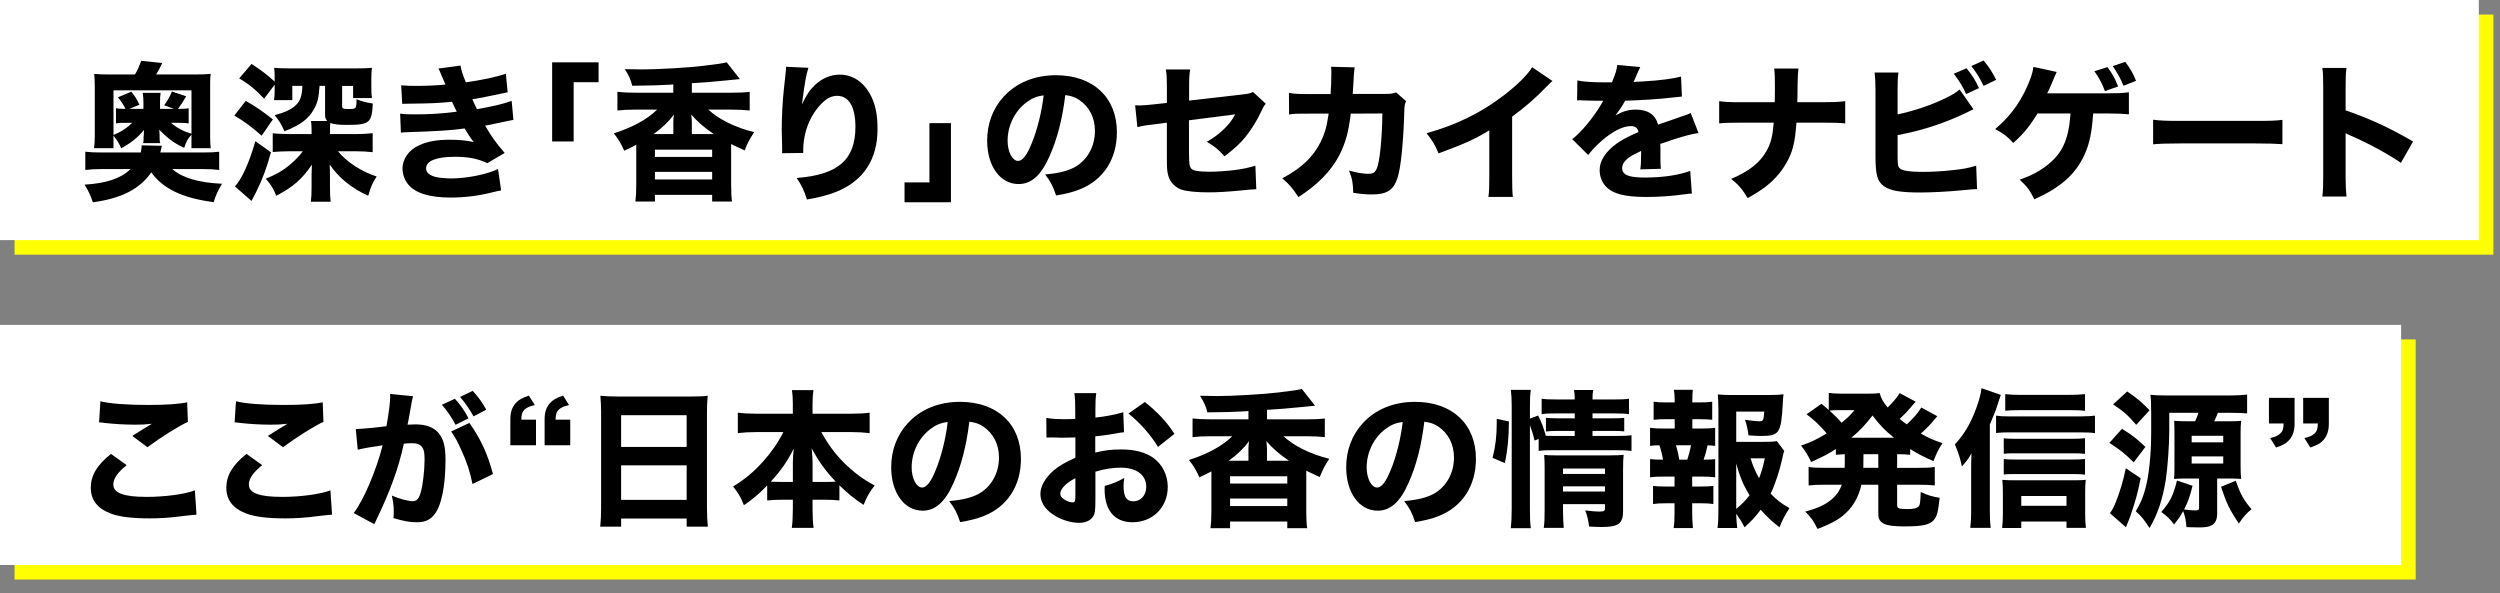 <svg viewBox="0 0 354 84" xmlns="http://www.w3.org/2000/svg" xmlns:xlink="http://www.w3.org/1999/xlink"><rect x="0" y="0" width="354" height="84" fill="#808080" stroke="none"/><clipPath id="a"><path d="m0 0h354v84h-354z"/></clipPath><g clip-path="url(#a)"><path d="m160.561-156.439h34v351h-34z" fill="#ff0" transform="matrix(0 1 -1 0 196.622 -158.5)"/><path d="m158.5-158.5h34v351h-34z" fill="#fff" transform="matrix(0 1 -1 0 192.5 -158.5)"/><path d="m155.061-104.939h34v340h-34z" fill="#ff0" transform="matrix(0 1 -1 0 237.122 -107)"/><path d="m153-107h34v340h-34z" fill="#fff" transform="matrix(0 1 -1 0 233 -107)"/><path d="m24.402 23.941c1.323 1.218 3.737 1.932 7.034 2.079-.567.945-.903 1.659-1.176 2.604-4.388-.567-7.181-1.89-8.839-4.22-1.617 2.352-4.22 3.695-8.272 4.241-.315-.966-.651-1.659-1.176-2.499 3.086-.189 5.102-.861 6.53-2.205h-4.115c-.924 0-1.596.042-2.31.126v-2.583c.735.084 1.323.105 2.31.105h5.543c.063-.315.126-.63.126-.84 0-.042-.021-.084-.021-.168l2.897.063c-.042.084-.042.105-.063.21-.042.21-.063.315-.168.735h6.026c1.092 0 1.617-.021 2.31-.105v2.583c-.714-.084-1.365-.126-2.31-.126h-4.325zm-8.335-2.96h-2.75c.063-.504.105-.987.105-1.722v-7.097c0-.714-.042-1.218-.084-1.701.63.063 1.176.084 2.247.084h3.527c.378-.651.567-1.071.882-1.932l2.981.315c-.357.756-.546 1.071-.861 1.617h5.606c.924 0 1.449-.021 2.121-.084-.084.504-.084.861-.084 1.638v7.223c0 .651.021 1.113.084 1.659h-2.729v-1.911c-.525.567-.756 1.008-1.029 1.869-1.407-.651-2.268-1.281-3.527-2.562q0 .168.021.378c.021.147.021.315.021.462v.21c0 .483.021.567.084.84h-2.415c.063-.21.063-.336.063-.861l.021-.168c.021-.462.042-.735.042-.84-.924 1.113-1.848 1.848-3.233 2.604-.315-.735-.546-1.092-1.092-1.806v1.785zm1.974-3.59c-.924 0-1.113 0-1.617.084v-2.163c.336.084.588.105 1.344.105-.273-.567-.567-1.029-1.071-1.638l1.89-.798c.525.63.756 1.008 1.155 1.848l-1.449.588h2.016v-1.05c0-.42-.042-.798-.105-1.218h2.541c0 .084-.021.126-.021.168-.042.294-.063.609-.063 1.05v1.05h1.974l-1.386-.504c.441-.609.861-1.323 1.092-1.953l2.016.672c-.462.819-.735 1.239-1.155 1.785.945 0 1.113-.021 1.512-.084v2.142c-.315-.063-.735-.084-1.491-.084h-1.008c.819.714 1.722 1.197 2.897 1.554v-6.152h-11.044v6.32c1.05-.42 1.953-1.008 2.646-1.722h-.672z"/><path d="m34.799 14.283c1.449.84 2.268 1.386 3.842 2.625l-1.596 2.31c-1.554-1.365-2.268-1.89-3.863-2.855l1.617-2.079zm3.57 7.286c-.672 2.373-1.092 3.527-2.079 5.585q-.357.714-.441.84-.126.231-.231.462l-2.352-2.058c1.008-1.092 2.016-3.359 2.897-6.404l2.205 1.575zm3.023-9.406v2.016h-2.583c.063-.441.084-.903.084-1.428v-.756l-1.491 1.974c-1.239-1.302-2.016-1.953-3.527-2.876l1.743-2.037c1.386.903 2.226 1.533 3.275 2.499v-.462c0-.588-.021-1.071-.063-1.491q.168.021.546.042c.168.021 1.092.042 1.638.042h9.322c1.176 0 1.743-.021 2.331-.084-.063.462-.084.882-.084 1.533v1.323c0 .546.021 1.008.084 1.428h-2.667v-1.722h-1.554v2.813c0 .399.126.462.924.462 1.071 0 1.113-.042 1.113-1.386.945.357 1.281.441 2.31.609-.147 2.75-.462 3.023-3.674 3.023-1.197 0-1.848-.084-2.352-.273-.042.336-.042.567-.042 1.05v.525h3.716c.777 0 1.554-.042 2.331-.126v2.688c-.714-.084-1.554-.126-2.31-.126h-2.604c1.281 1.554 3.317 2.876 5.48 3.569-.609.945-.798 1.365-1.197 2.729-2.331-1.05-4.157-2.52-5.459-4.43.042.756.042.987.042 1.428v1.743c0 .966.021 1.491.105 2.1h-2.813c.084-.651.105-1.155.105-2.121v-1.743q0-.42.042-1.386c-1.365 2.037-2.667 3.17-5.039 4.409-.462-1.113-.735-1.533-1.491-2.415 1.407-.567 2.415-1.134 3.338-1.911.819-.693 1.407-1.281 1.911-1.974h-1.974c-.819 0-1.533.042-2.289.105v-2.646c.672.063 1.407.105 2.289.105h3.212v-.525c0-.609-.021-.945-.084-1.323h2.31c-.252-.273-.315-.483-.315-.903v-4.073h-.777c-.126 1.701-.273 2.373-.798 3.296-.735 1.365-1.974 2.289-4.178 3.128-.462-1.029-.777-1.554-1.386-2.268 1.449-.399 2.352-.819 2.96-1.386.651-.588.924-1.344.966-2.771h-1.428z"/><path d="m56.808 12.079c.651.063 1.365.084 2.247.084 1.218 0 3.17-.084 4.01-.189q-.063-.168-.273-.672c-.042-.063-.126-.273-.273-.63-.21-.525-.273-.672-.441-.966l3.128-.42c.084.567.252 1.113.756 2.373 2.1-.294 4.241-.735 5.669-1.218l.252 2.625c-2.478.525-4.325.903-4.997.987.294.672.315.714.651 1.407 2.541-.462 3.779-.756 4.913-1.176l.252 2.688c-.273.042-1.113.21-2.541.525-.966.189-1.05.21-1.47.294 1.05 1.764 1.323 2.142 2.771 3.863l-2.457 1.449c-1.365-.651-2.688-.903-4.619-.903-2.625 0-4.052.588-4.052 1.638 0 .609.483 1.008 1.428 1.239.504.105 1.449.189 2.163.189 2.205 0 5.165-.609 6.593-1.344l.441 3.044c-.567.105-.609.105-1.428.315-1.869.462-3.8.693-5.732.693-2.96 0-5.018-.63-6.005-1.869-.504-.609-.798-1.428-.798-2.247 0-1.386.945-2.688 2.415-3.317 1.176-.525 2.499-.756 4.283-.756 1.302 0 2.373.105 3.401.336-.126-.147-.168-.189-.42-.546s-.273-.399-.609-.945q-.147-.252-.273-.441c-1.932.273-3.989.399-8.104.525-.378.021-.546.021-.924.063l-.105-2.688c.588.084.924.105 2.016.105 2.205 0 3.947-.105 6.005-.378-.126-.231-.189-.357-.336-.672-.189-.42-.231-.483-.336-.735-2.163.21-2.855.231-6.215.273-.315 0-.483 0-.84.021l-.147-2.625z"/><path d="m78.184 20.036v-11.212h6.572v2.813h-3.527v8.398h-3.044z"/><path d="m100.296 15.522c1.512 1.386 3.779 2.52 6.488 3.191-.714 1.113-.861 1.407-1.344 2.583-1.596-.735-1.743-.798-1.911-.903v5.816c0 1.092.042 1.722.126 2.331h-2.813v-.945h-8.104v.945h-2.771c.084-.651.126-1.281.126-2.373v-5.669c-.609.315-.945.504-1.701.84-.504-1.092-.735-1.491-1.47-2.457 2.688-.861 4.703-1.974 6.131-3.359h-3.044c-1.092 0-1.848.042-2.583.126v-2.646c.735.084 1.449.126 2.604.126h5.312v-1.176l-.483.042c-1.428.084-2.897.126-5.333.147-.231-.903-.504-1.512-1.05-2.352q1.932.042 2.457.042c2.184 0 6.572-.252 8.587-.504q2.75-.315 3.38-.504l1.869 2.373c-.231.021-1.008.105-2.331.231q-1.764.189-4.472.357v1.344h5.585c1.197 0 1.932-.042 2.604-.126v2.646c-.714-.084-1.512-.126-2.625-.126h-3.233zm-4.955 1.806c0-.378.021-.588.084-1.113-.714.987-1.722 1.953-2.876 2.771h2.792v-1.659zm-2.603 4.892h8.104v-1.029h-8.104zm0 3.191h8.104v-1.071h-8.104zm8.335-6.425c-1.323-.882-2.394-1.827-3.191-2.771.063.714.084.861.084 1.092v1.68h3.107z"/><path d="m114.473 9.601c-.315.945-.504 1.995-.924 5.186.63-1.323 1.134-2.079 1.869-2.771 1.008-.945 2.226-1.449 3.464-1.449 1.743 0 3.254.924 4.241 2.625.798 1.386 1.134 2.876 1.134 5.102 0 4.22-1.932 7.223-5.669 8.797-1.155.483-2.646.882-4.325 1.155-.441-1.365-.735-1.953-1.449-3.044 5.879-.462 8.314-2.583 8.314-7.244 0-2.813-.924-4.388-2.583-4.388-.756 0-1.407.315-2.1.987-1.722 1.68-2.708 4.136-2.708 6.782v.315l-3.002.042c.021-.147.021-.252.021-.336s0-.084-.021-1.197c-.021-.756-.042-1.386-.042-1.827 0-1.785.126-4.094.294-5.606.147-1.323.231-2.163.273-2.541s.042-.399.042-.735l3.17.147z"/><path d="m134.654 17.433v11.212h-6.572v-2.813h3.527v-8.398h3.044z"/><path d="m148.598 22.157c-1.176 2.667-2.562 3.905-4.367 3.905-2.604 0-4.451-2.541-4.451-6.152 0-2.394.819-4.577 2.352-6.236 1.806-1.974 4.388-3.023 7.391-3.023 5.27 0 8.629 3.149 8.629 8.062 0 3.821-1.911 6.782-5.27 8.104-1.008.399-1.848.609-3.338.861-.441-1.323-.735-1.89-1.554-2.981 1.869-.147 3.17-.483 4.157-1.008 1.806-.987 2.897-2.939 2.897-5.165 0-1.869-.819-3.443-2.247-4.388-.609-.399-1.113-.567-1.953-.672-.42 3.464-1.155 6.257-2.247 8.692zm-3.338-7.601c-1.596 1.239-2.583 3.275-2.583 5.375 0 1.575.672 2.855 1.491 2.855.609 0 1.26-.819 1.932-2.52.777-1.869 1.428-4.514 1.68-6.761-1.008.126-1.701.42-2.52 1.05z"/><path d="m165.23 12.268c0-1.197-.021-1.68-.147-2.436h3.443c-.105.651-.147 1.197-.147 2.373v2.037l7.496-.861c.945-.105 1.113-.147 1.554-.357l1.806 1.659c-.273.336-.315.399-.63 1.071-.651 1.386-1.365 2.52-2.247 3.632-.756.924-1.449 1.575-2.96 2.75-1.008-1.092-1.386-1.386-2.52-2.058.966-.546 1.617-1.029 2.394-1.764.714-.672 1.092-1.155 1.638-2.121l-6.551.84v4.598q.021 1.365.084 1.701c.084.504.357.756.945.861.483.084 1.134.126 1.848.126.987 0 2.604-.105 3.716-.252 1.155-.168 1.785-.294 2.813-.609l.126 3.338q-.462 0-2.331.189c-1.722.168-3.212.252-4.367.252-1.743 0-3.086-.126-3.863-.378-.882-.273-1.638-1.05-1.89-1.953-.189-.672-.21-1.008-.21-2.834v-4.703l-1.428.189c-1.764.21-1.848.231-2.75.441l-.315-3.086c.273.021.504.021.63.021.42 0 1.134-.063 2.121-.168l1.743-.189v-2.31z"/><path d="m188.414 13.317c.063-.903.105-1.995.105-2.981 0-.315 0-.504-.042-.882l3.338.084q-.105.693-.189 2.52c-.021.441-.042.567-.084 1.239h4.619c.777 0 1.008-.042 1.533-.21l1.407 1.239c-.189.399-.231.609-.252 1.449-.126 4.325-.483 8.021-.966 9.427-.567 1.722-1.491 2.331-3.611 2.331-.819 0-1.323-.042-2.646-.231-.063-1.533-.147-1.974-.609-3.149 1.134.315 2.058.462 2.75.462.987 0 1.26-.42 1.575-2.436.231-1.512.399-4.115.399-6.11l-4.472.021c-.315 2.646-.735 4.136-1.638 5.921-1.155 2.205-3.044 4.136-5.774 5.9-.882-1.344-1.218-1.722-2.289-2.667 2.729-1.428 4.388-3.023 5.459-5.186.525-1.071.819-2.058 1.008-3.359l.105-.609h-2.729c-2.079 0-2.121 0-2.876.126l-.021-3.065c.798.147 1.323.168 2.939.168h2.96z"/><path d="m219.829 11.47c-.441.378-.483.42-.798.756-1.596 1.659-3.191 3.044-4.913 4.283v8.272c0 1.68.021 2.394.105 3.107h-3.464c.105-.798.126-1.323.126-3.044v-6.383c-2.184 1.302-3.38 1.848-7.181 3.254-.567-1.302-.819-1.722-1.701-2.855 4.241-1.176 7.748-2.897 11.065-5.459 1.848-1.428 3.254-2.834 3.884-3.884l2.876 1.953z"/><path d="m223.359 11.386c.777.189 2.121.273 3.842.273h1.05c.525-1.26.672-1.764.756-2.457l3.254.294q-.147.231-.777 1.743c-.084.189-.084.21-.168.378.315-.042.378-.042 1.302-.084 2.499-.147 4.22-.378 5.417-.693l.126 2.834q-.651.063-1.659.168c-1.533.189-4.262.357-6.383.42-.399.735-.693 1.176-1.365 2.079 1.092-.609 1.848-.819 2.897-.819 1.701 0 2.75.714 3.128 2.121.189-.063.567-.189 1.113-.378.819-.294.924-.336 1.869-.651 1.197-.399 1.281-.42 1.638-.63l1.113 2.855c-.609.084-1.302.231-2.373.546q-.504.126-3.044.987l.021.693v1.428c0 .63.021.987.063 1.407l-2.918.084c.084-.399.126-1.323.126-2.436 0-.021 0-.084-.021-.168-.861.399-1.281.63-1.68.903-.651.462-.987.987-.987 1.512 0 .966.903 1.344 3.191 1.344 2.541 0 4.808-.336 6.446-.945l.231 3.212c-.399.021-.483.021-1.05.105-1.764.252-3.632.378-5.396.378-3.086 0-4.829-.462-5.795-1.554-.525-.588-.819-1.407-.819-2.268 0-1.302.84-2.604 2.436-3.758.693-.504 1.617-.987 3.065-1.617-.105-.567-.462-.84-1.071-.84-1.134 0-2.562.714-4.136 2.079-.861.756-1.386 1.323-1.911 2.016l-2.268-2.247c1.176-.861 3.002-3.044 4.094-4.913.189-.357.21-.378.315-.525-1.176 0-1.344 0-1.953-.021-.399-.021-.735-.021-.798-.021-.189 0-.315 0-.357-.021h-.294c-.084 0-.189 0-.315.021l.042-2.834z"/><path d="m258.175 14.472c1.47 0 2.016-.021 3.107-.147v3.149c-.777-.084-1.638-.105-3.065-.105h-3.842c-.21 2.918-.546 4.22-1.491 5.816-.798 1.386-1.932 2.604-3.338 3.59-.609.42-1.071.714-2.079 1.281-.798-1.323-1.176-1.764-2.331-2.729 2.583-1.092 4.094-2.31 5.039-4.01.588-1.092.819-1.974.987-3.947h-4.745c-1.344 0-2.205.021-2.981.105v-3.149c.966.126 1.365.147 3.044.147h4.829c.021-1.113.021-1.785.021-2.016 0-1.491-.021-2.1-.105-2.75h3.443q-.105.714-.126 2.142c-.021.756-.021 1.365-.021 1.869q-.021.525-.021.756h3.674z"/><path d="m268.698 16.194c2.268-.462 4.955-1.365 6.929-2.373.882-.42 1.344-.714 1.848-1.155l1.974 2.813c-.294.126-.399.168-.714.336-3.212 1.575-6.446 2.646-10.036 3.317v2.541c0 1.68.021 1.89.336 2.184.315.315 1.449.483 3.275.483 1.134 0 2.792-.084 4.031-.231 1.533-.147 2.31-.294 3.485-.651l.126 3.317c-.441 0-.777.042-2.121.168-1.869.189-4.346.315-5.963.315-2.792 0-4.22-.252-5.123-.903-.924-.672-1.176-1.638-1.176-4.283v-9.196c0-1.302-.042-1.89-.126-2.604h3.38c-.105.735-.126 1.197-.126 2.625v3.296zm9.763-6.53c.903 1.134 1.176 1.575 1.764 2.813l-1.827.84c-.42-.987-.924-1.806-1.743-2.876zm2.414-1.092c.819.987 1.155 1.512 1.785 2.729l-1.785.861c-.483-1.029-.987-1.848-1.743-2.813z"/><path d="m296.396 16.068c-.21 2.834-.525 4.283-1.239 5.858-1.26 2.75-3.359 4.619-7.097 6.299-.651-1.323-1.008-1.785-2.079-2.792 1.743-.588 2.939-1.239 4.178-2.268 1.953-1.617 2.792-3.59 3.023-7.097h-4.661c-1.197 1.911-1.953 2.834-3.443 4.178-.882-.966-1.281-1.26-2.562-1.974 1.932-1.617 3.338-3.443 4.409-5.753.609-1.323.882-2.121 1.008-3.044l3.296.714q-.168.336-.714 1.659c-.315.756-.336.777-.63 1.365h8.608c1.449 0 1.974-.021 2.96-.147v3.128c-.798-.084-1.848-.126-2.981-.126h-2.079zm2.015-6.572c.756 1.029 1.05 1.575 1.512 2.75l-1.869.651c-.357-1.008-.819-1.869-1.491-2.813zm2.52-.735c.672.861 1.176 1.743 1.533 2.688l-1.785.693c-.399-1.008-.714-1.575-1.512-2.792l1.764-.588z"/><path d="m304.882 16.95c.945.126 1.701.168 3.842.168h10.624c2.121 0 2.876-.021 3.842-.147v3.443c-.84-.063-2.226-.105-3.863-.105h-10.603c-1.827 0-3.023.042-3.842.126z"/><path d="m328.842 27.826c.105-.798.126-1.533.126-2.96v-12.43c0-1.491-.021-2.079-.126-2.813h3.422c-.105.798-.126 1.281-.126 2.813v3.191c3.254 1.113 6.131 2.415 9.553 4.409l-1.722 3.023c-1.869-1.281-4.619-2.771-7.034-3.821-.399-.168-.483-.21-.798-.378v6.047c0 1.344.042 2.121.126 2.918h-3.422z"/><path d="m17.936 65.866c-1.281 1.029-1.89 1.911-1.89 2.729 0 1.218 1.449 1.764 4.724 1.764 2.583 0 5.417-.378 6.824-.924l.231 3.443q-.504.021-1.89.189c-1.869.252-3.212.336-4.745.336-2.52 0-4.346-.231-5.522-.693-1.89-.714-2.813-1.932-2.813-3.653s.861-3.191 2.855-4.787zm-3.717-9.049c1.281.336 3.716.525 6.782.525 2.541 0 4.367-.126 5.501-.378l.105 2.771c-1.26.567-3.716 2.1-5.732 3.59l-2.142-1.596c.735-.483 2.163-1.365 2.771-1.722-.987.105-1.449.126-2.394.126-1.428 0-3.149-.105-4.346-.252-.441-.063-.462-.063-.735-.063l.189-3.002z"/><path d="m37.129 65.866c-1.281 1.029-1.89 1.911-1.89 2.729 0 1.218 1.449 1.764 4.724 1.764 2.583 0 5.417-.378 6.824-.924l.231 3.443q-.504.021-1.89.189c-1.869.252-3.212.336-4.745.336-2.52 0-4.346-.231-5.522-.693-1.89-.714-2.813-1.932-2.813-3.653s.861-3.191 2.855-4.787zm-3.716-9.049c1.281.336 3.716.525 6.782.525 2.541 0 4.367-.126 5.501-.378l.105 2.771c-1.26.567-3.716 2.1-5.732 3.59l-2.142-1.596c.735-.483 2.163-1.365 2.771-1.722-.987.105-1.449.126-2.394.126-1.428 0-3.149-.105-4.346-.252-.441-.063-.462-.063-.735-.063l.189-3.002z"/><path d="m50.382 60.743h.126c.63 0 3.149-.231 4.22-.399.378-2.205.525-3.443.525-4.241 0-.063 0-.168-.021-.315l3.254.315c-.063.21-.105.378-.147.609-.021.084-.189.987-.483 2.708-.084.441-.084.462-.147.714.504-.021.798-.042 1.113-.042 1.491 0 2.583.399 3.275 1.218.714.861.987 1.89.987 3.863 0 3.758-.63 6.677-1.701 7.832-.63.693-1.302.945-2.457.945-.903 0-1.785-.168-3.212-.588.042-.462.042-.63.042-.945 0-.735-.063-1.26-.273-2.247 1.071.462 2.289.798 2.981.798.525 0 .84-.336 1.092-1.176.315-1.008.567-3.191.567-4.787 0-1.008-.147-1.554-.525-1.89-.273-.273-.609-.357-1.365-.357-.357 0-.588.021-1.05.063-.735 3.422-1.89 6.614-3.842 10.687-.189.399-.21.441-.336.714l-2.918-1.575c1.428-1.869 3.212-6.089 4.094-9.595-1.491.21-2.918.462-3.527.63l-.273-2.939zm14.026-4.283c.84.924 1.323 1.617 1.932 2.771l-1.827.924c-.567-1.071-1.26-2.1-1.953-2.834zm2.057 3.422c1.638 2.331 2.583 4.409 3.338 7.244l-2.897 1.407c-.357-1.743-.777-3.044-1.554-4.745-.609-1.344-.903-1.89-1.47-2.688zm.462-4.535c.756.798 1.386 1.659 1.932 2.667l-1.806.945c-.609-1.092-1.176-1.911-1.911-2.75l1.785-.861z"/><path d="m72.264 59.42c0-1.029.231-1.722.735-2.31.441-.504.903-.756 1.89-1.092l.84 1.344c-.714.147-1.071.315-1.428.609-.336.315-.462.672-.483 1.449h2.079v3.632h-3.632v-3.632zm4.85 0c0-1.029.231-1.722.735-2.31.441-.504.903-.756 1.89-1.092l.84 1.344c-.714.147-1.071.315-1.428.609-.336.315-.462.672-.483 1.449h2.079v3.632h-3.632v-3.632z"/><path d="m97.923 56.145c1.008 0 1.638-.021 2.289-.105-.084.882-.105 1.533-.105 2.247v13.605c0 1.134.042 1.89.126 2.688h-3.002v-1.155h-9.28v1.155h-2.96c.084-.798.126-1.68.126-2.688v-13.542c0-.798-.042-1.533-.105-2.31.672.063 1.407.105 2.373.105h10.54zm-.693 7.139v-4.493h-9.28v4.493zm-9.28 2.603v4.892h9.28v-4.892z"/><path d="m116.299 61.184c1.008 1.827 1.932 3.065 3.233 4.367 1.449 1.407 2.708 2.352 4.325 3.191-.756.966-1.05 1.491-1.575 2.75-1.365-.903-2.163-1.554-3.422-2.771v2.142c-.672-.063-1.26-.105-2.1-.105h-1.701v1.281c0 1.008.042 1.953.147 2.708h-3.086c.105-.798.147-1.68.147-2.708v-1.281h-1.533c-.84 0-1.428.042-2.1.105v-2.121c-1.155 1.197-2.037 1.932-3.296 2.792-.504-1.239-.777-1.701-1.533-2.646 1.659-1.008 2.939-2.079 4.241-3.527 1.176-1.323 2.163-2.729 2.876-4.178h-3.863c-.966 0-1.722.042-2.583.147v-2.897c.84.105 1.575.147 2.583.147h5.207v-1.386c0-.861-.042-1.365-.126-1.953h3.044c-.084.546-.126 1.092-.126 1.953v1.386h5.459c1.071 0 1.869-.042 2.625-.147v2.897c-.903-.105-1.617-.147-2.625-.147h-4.22zm-4.031 4.409c0-.651.042-1.281.126-2.079-.861 1.743-1.764 3.065-3.254 4.682.357.042.735.042 1.449.042h1.68v-2.646zm4.703 2.646c.693 0 .987 0 1.365-.042-1.449-1.533-2.352-2.771-3.401-4.703.105 1.197.126 1.596.126 2.058v2.688h1.911z"/><path d="m135.011 68.407c-1.176 2.667-2.562 3.905-4.367 3.905-2.604 0-4.451-2.541-4.451-6.152 0-2.394.819-4.577 2.352-6.236 1.806-1.974 4.388-3.023 7.391-3.023 5.27 0 8.629 3.149 8.629 8.062 0 3.821-1.911 6.782-5.27 8.104-1.008.399-1.848.609-3.338.861-.441-1.323-.735-1.89-1.554-2.981 1.869-.147 3.17-.483 4.157-1.008 1.806-.987 2.897-2.939 2.897-5.165 0-1.869-.819-3.443-2.247-4.388-.609-.399-1.113-.567-1.953-.672-.42 3.464-1.155 6.257-2.247 8.692zm-3.338-7.601c-1.596 1.239-2.583 3.275-2.583 5.375 0 1.575.672 2.855 1.491 2.855.609 0 1.26-.819 1.932-2.52.777-1.869 1.428-4.514 1.68-6.761-1.008.126-1.701.42-2.52 1.05z"/><path d="m159.161 61.205c-.42.042-.609.063-1.491.231-1.05.168-1.617.252-2.583.357v2.289c1.47-.336 2.268-.441 3.695-.441 1.848 0 3.317.378 4.451 1.134 1.323.924 2.121 2.457 2.121 4.157 0 2.897-2.121 5.018-4.997 5.018-2.541 0-3.947-1.68-3.947-4.703 0-.084 0-.252.021-.441 1.302-.378 1.722-.546 2.771-1.134-.084.483-.105.819-.105 1.155 0 1.512.42 2.163 1.386 2.163 1.05 0 1.827-.861 1.827-2.058 0-1.659-1.365-2.708-3.569-2.708-1.218 0-2.331.168-3.632.567v3.947c0 1.575-.063 2.016-.357 2.436-.357.546-1.092.861-1.932.861-1.218 0-2.688-.462-3.737-1.197-1.155-.777-1.764-1.785-1.764-2.897 0-1.071.672-2.268 1.869-3.317.756-.651 1.701-1.197 3.086-1.806v-2.876c-1.05.021-1.617.042-1.89.042-.189 0-.231 0-1.323-.042h-.357c-.105 0-.294 0-.525.021l-.021-2.792c.567.126 1.533.189 2.646.189.189 0 .252 0 1.029-.021q.273 0 .42-.021v-1.05c0-1.365-.021-1.89-.126-2.604h3.107c-.105.735-.126 1.176-.126 2.436v1.029c1.302-.126 2.834-.42 3.947-.756l.105 2.834zm-6.887 6.509c-1.281.63-2.142 1.512-2.142 2.205 0 .294.189.567.588.819.357.231.819.399 1.155.399.315 0 .399-.168.399-.861zm11.695-4.43c-1.029-1.701-2.499-3.38-4.178-4.724l2.31-1.638c1.869 1.491 3.065 2.771 4.199 4.514z"/><path d="m181.735 61.772c1.512 1.386 3.779 2.52 6.488 3.191-.714 1.113-.861 1.407-1.344 2.583-1.596-.735-1.743-.798-1.911-.903v5.816c0 1.092.042 1.722.126 2.331h-2.813v-.945h-8.104v.945h-2.771c.084-.651.126-1.281.126-2.373v-5.669c-.609.315-.945.504-1.701.84-.504-1.092-.735-1.491-1.47-2.457 2.688-.861 4.703-1.974 6.131-3.359h-3.044c-1.092 0-1.848.042-2.583.126v-2.646c.735.084 1.449.126 2.604.126h5.312v-1.176l-.483.042c-1.428.084-2.897.126-5.333.147-.231-.903-.504-1.512-1.05-2.352q1.932.042 2.457.042c2.184 0 6.572-.252 8.587-.504q2.75-.315 3.38-.504l1.869 2.373c-.231.021-1.008.105-2.331.231q-1.764.189-4.472.357v1.344h5.585c1.197 0 1.932-.042 2.604-.126v2.646c-.714-.084-1.512-.126-2.625-.126h-3.233zm-4.955 1.806c0-.378.021-.588.084-1.113-.714.987-1.722 1.953-2.876 2.771h2.792v-1.659zm-2.604 4.892h8.104v-1.029h-8.104zm0 3.191h8.104v-1.071h-8.104zm8.336-6.425c-1.323-.882-2.394-1.827-3.191-2.771.063.714.084.861.084 1.092v1.68h3.107z"/><path d="m199.439 68.407c-1.176 2.667-2.562 3.905-4.367 3.905-2.604 0-4.451-2.541-4.451-6.152 0-2.394.819-4.577 2.352-6.236 1.806-1.974 4.388-3.023 7.391-3.023 5.27 0 8.629 3.149 8.629 8.062 0 3.821-1.911 6.782-5.27 8.104-1.008.399-1.848.609-3.338.861-.441-1.323-.735-1.89-1.554-2.981 1.869-.147 3.17-.483 4.157-1.008 1.806-.987 2.897-2.939 2.897-5.165 0-1.869-.819-3.443-2.247-4.388-.609-.399-1.113-.567-1.953-.672-.42 3.464-1.155 6.257-2.247 8.692zm-3.338-7.601c-1.596 1.239-2.583 3.275-2.583 5.375 0 1.575.672 2.855 1.491 2.855.609 0 1.26-.819 1.932-2.52.777-1.869 1.428-4.514 1.68-6.761-1.008.126-1.701.42-2.52 1.05z"/><path d="m211.348 64.837c.42-1.701.588-3.086.588-4.85v-.672l1.722.357c0 2.268-.189 4.136-.567 5.9zm5.291 7.412c0 1.113.021 1.764.126 2.541h-2.834c.084-.756.126-1.701.126-2.771v-14.55c0-.987-.042-1.575-.126-2.268h2.834c-.105.735-.126 1.239-.126 2.268v1.806l1.155-.441c.546 1.092.693 1.47 1.092 2.876.399.021.588.021 1.092.021h3.002v-.714h-2.394c-.777 0-1.113.021-1.68.084v-1.932c.504.042.903.063 1.722.063h2.352v-.693h-2.541c-1.197 0-1.554.021-2.142.105v-2.184c.609.084 1.092.105 2.289.105h2.394c0-.609-.021-.903-.105-1.344h2.729c-.084.462-.105.693-.105 1.344h2.939c1.176 0 1.638-.021 2.226-.105v2.184c-.63-.084-1.134-.105-2.205-.105h-2.96v.693h2.855c.861 0 1.176-.021 1.638-.063v1.911c-.504-.042-.84-.063-1.701-.063h-2.792v.714h3.422c1.05 0 1.512-.021 2.1-.105v2.226c-.672-.084-1.155-.105-2.1-.105h-8.944c-1.05 0-1.491.021-2.1.105v-1.701l-.588.231c-.189-.861-.378-1.449-.651-2.163v12.031zm4.682.042c0 1.029.042 1.764.105 2.457h-2.834c.105-.714.126-1.197.126-2.457v-6.089c0-.714-.021-1.197-.063-1.785.483.042.84.063 1.554.063h7.832c.882 0 1.407-.021 1.869-.084-.063.525-.084 1.155-.084 2.121v5.879c0 1.743-.651 2.226-3.023 2.226-.441 0-.546 0-1.785-.063-.126-.945-.231-1.428-.546-2.289.819.105 1.449.168 1.974.168.693 0 .819-.084.819-.483v-.567h-5.942v.903zm5.942-5.186v-.756h-5.942v.756zm0 2.499v-.735h-5.942v.735z"/><path d="m240.957 60.68c.903 0 1.323-.021 1.911-.105v2.562c-.378-.042-.609-.063-1.071-.084-.231 1.029-.294 1.239-.567 2.037.882 0 1.176-.021 1.638-.084v2.583c-.609-.084-1.05-.105-1.911-.105h-1.344v1.407h1.176c.84 0 1.26-.021 1.827-.084v2.562c-.567-.084-1.008-.105-1.827-.105h-1.176v1.281c0 .882.042 1.554.105 2.226h-2.729c.105-.693.126-1.26.126-2.226v-1.281h-1.218c-.84 0-1.197.021-1.827.105v-2.562c.567.063 1.008.084 1.827.084h1.218v-1.407h-1.554c-.84 0-1.344.021-1.911.105v-2.583c.567.063.861.084 1.827.084-.105-.693-.252-1.281-.504-2.037-.504 0-.882.021-1.323.084v-2.562c.588.084 1.008.105 1.911.105h1.575v-1.323h-1.155c-.777 0-1.239.021-1.827.084v-2.562c.546.084.945.105 1.827.105h1.155v-.273c0-.609-.042-1.197-.126-1.512h2.688c-.042.462-.063.84-.063 1.512v.273h.966c.903 0 1.302-.021 1.848-.105v2.562c-.609-.063-1.05-.084-1.848-.084h-.966v1.323h1.323zm-2.037 4.409c.21-.651.399-1.302.525-2.037h-2.121c.231.819.336 1.239.462 2.037zm13.731-1.238c-.105.273-.147.441-.252.966-.399 1.827-1.05 3.821-1.68 5.081.987.987 1.386 1.302 2.667 2.058-.714 1.113-1.008 1.701-1.407 2.708-1.092-.84-1.68-1.386-2.667-2.478-.777 1.029-1.281 1.575-2.289 2.478-.42-.819-.714-1.281-1.176-1.932.021.882.063 1.302.147 2.037h-2.792c.105-.882.126-1.491.126-2.688v-14.046c0-.735-.042-1.617-.084-2.184.609.063 1.155.084 1.953.084h5.312c.966 0 1.659-.042 2.037-.105q-.084.714-.105 1.323c-.231 4.199-.483 4.577-3.086 4.577-.462 0-.882-.021-1.764-.084-.126-.924-.273-1.617-.504-2.205.882.126 1.596.21 2.037.21.546 0 .609-.126.693-1.365h-3.968v4.283h3.611c1.092 0 1.638-.021 2.142-.105l1.05 1.386zm-6.802 8.209c.819-.672 1.365-1.239 1.89-1.932-.861-1.386-1.428-2.729-1.89-4.514zm2.036-7.16c.315 1.05.651 1.827 1.197 2.813.357-.882.525-1.491.819-2.813z"/><path d="m261.201 66.244c.021-.252.021-.357.021-1.932-.483.021-.777.042-1.26.084v-.819c-1.092.714-1.89 1.113-3.506 1.848-.42-.924-.777-1.512-1.428-2.331 1.428-.483 2.121-.819 3.632-1.722-1.092-1.281-1.785-1.911-2.855-2.708l2.121-1.491c.546.462.714.609 1.029.882v-2.415c.462.063 1.008.105 1.848.105h3.59c.966 0 1.281-.021 1.764-.084.231.798.525 1.302 1.134 2.037.777-.756 1.344-1.428 1.701-2.037l2.268 1.218q-.126.126-.462.525c-.525.651-1.218 1.386-1.806 1.911.378.315.588.483 1.008.777.903-.819 1.596-1.617 2.058-2.394l2.268 1.239q-.168.168-.882 1.029c-.315.357-.945.987-1.449 1.428 1.071.609 1.722.903 3.065 1.365-.546.798-.777 1.26-1.281 2.541-1.638-.735-2.205-1.029-3.296-1.722v.819c-.609-.063-1.134-.084-1.848-.084v1.932h3.065c1.071 0 1.617-.021 2.268-.126v2.625c-.672-.084-1.281-.105-2.268-.105h-3.065v2.771c0 .378.042.483.273.567.168.063.609.105 1.134.105.966 0 1.386-.105 1.659-.399.105-.105.189-.399.21-.84.021-.042.021-.252.042-.672 0-.105.021-.273.021-.504.987.462 1.701.672 2.688.819-.231 2.037-.378 2.583-.798 3.107-.567.714-1.617.945-4.136.945-1.533 0-2.394-.105-2.918-.357-.357-.168-.609-.399-.735-.714-.084-.21-.105-.399-.105-.966v-3.863h-2.394c-.336 1.47-.924 2.625-1.806 3.611-1.05 1.134-2.184 1.806-4.409 2.646-.504-1.05-.924-1.659-1.743-2.457 1.911-.504 2.981-1.029 3.926-1.89.588-.525.945-1.092 1.26-1.911h-2.436c-.987 0-1.596.021-2.268.105v-2.625c.672.105 1.197.126 2.268.126h2.834zm-1.008-8.167c-.357 0-.861.021-1.134.063.798.735 1.197 1.113 1.701 1.722 1.092-.903 1.281-1.113 1.827-1.785zm7.999 3.905c-1.281-1.029-1.995-1.764-3.044-3.149-1.029 1.344-1.869 2.226-3.002 3.149h6.047zm-4.325 2.33q0 1.554-.021 1.932h2.121v-1.932z"/><path d="m281.76 72.333c0 .924.021 1.533.126 2.415h-2.897c.105-.903.126-1.407.126-2.436v-5.879c0-.546 0-.777.042-2.247-.357.672-.588.987-1.344 1.869-.273-1.239-.525-2.016-1.008-3.128 1.302-1.386 2.226-2.939 3.023-5.102.42-1.155.651-1.995.756-2.855l2.729.945c-.105.315-.189.525-.336 1.008-.378 1.197-.462 1.428-1.218 3.191v12.22zm.882-13.479c.525.084.987.105 1.722.105h10.33c.84 0 1.428-.042 1.953-.105v2.478c-.546-.084-1.155-.105-1.953-.105h-10.33c-.63 0-1.176.021-1.722.084zm3.569 15.915h-2.708c.063-.567.105-1.197.105-1.974v-3.107c0-.63-.021-1.239-.084-1.743.462.042 1.008.063 1.722.063h8.398c.798 0 1.26-.021 1.701-.063-.063.504-.084.987-.084 1.722v3.086c0 .777.021 1.344.105 1.995h-2.75v-.903h-6.404v.924zm9.028-10.498c-.441-.063-.924-.084-1.554-.084h-8.545c-.693 0-.966.021-1.407.063v-2.184c.42.042.714.063 1.407.063h8.524c.609 0 1.113-.021 1.575-.084zm0 2.939c-.483-.063-.924-.084-1.533-.084h-8.566c-.714 0-1.008.021-1.407.063v-2.184c.399.042.735.063 1.407.063h8.545c.63 0 1.092-.021 1.554-.084zm0-9.049c-.609-.063-1.155-.084-2.037-.084h-7.349c-.861 0-1.344.021-1.911.084v-2.352c.693.084 1.26.105 2.184.105h6.845c1.008 0 1.659-.042 2.268-.105zm-2.624 13.458v-1.386h-6.404v1.386z"/><path d="m300.472 60.722c1.386.84 2.226 1.491 3.317 2.562l-1.659 2.184c-1.344-1.323-1.848-1.722-3.443-2.75l1.785-1.995zm2.645 6.992c-.42 2.1-.693 3.107-1.491 5.459-.021.063-.21.546-.588 1.491l-2.268-1.995c.315-.441.525-.819.798-1.491.609-1.533 1.05-2.96 1.449-4.871zm-1.91-12.283c1.449.987 2.1 1.554 3.17 2.667l-1.89 2.058c-1.176-1.365-1.743-1.869-3.275-2.897l1.995-1.827zm14.319 4.22c.945 0 1.239 0 1.827-.063-.063.483-.084.945-.084 1.701v4.703c0 .819.021 1.365.084 1.827-.546-.042-.903-.063-1.68-.063h-1.722v4.955c0 .84-.252 1.386-.756 1.659-.399.231-.903.315-1.827.315-.273 0-1.365-.021-1.764-.042-.063-.861-.189-1.512-.462-2.268-.399.714-.63 1.05-1.281 1.89-.714-.903-1.008-1.176-1.827-1.764 1.26-1.449 1.68-2.289 2.226-4.451l2.205.735c-.378 1.533-.672 2.352-1.197 3.359.504.063 1.176.126 1.449.126.588 0 .672-.042.672-.42v-4.094h-1.827c-.777 0-1.155.021-1.722.063.042-.378.063-.903.063-1.701v-4.787c0-.735-.021-1.365-.042-1.743.588.042 1.134.063 1.89.063h1.071c.231-.483.315-.693.483-1.197h-4.136v2.52c0 2.058-.231 5.207-.483 6.908-.462 2.834-1.134 4.871-2.31 6.887-.798-1.218-1.134-1.659-1.953-2.373.63-1.029 1.008-1.932 1.323-3.065.546-1.89.861-4.913.861-8.146v-2.667c0-1.155-.021-1.848-.105-2.625.672.084 1.323.105 2.31.105h8.818c1.092 0 1.827-.042 2.562-.126v2.667c-.567-.063-1.386-.084-2.394-.084h-1.743c-.21.525-.336.798-.525 1.197h1.995zm-5.186 2.982h4.472v-.924h-4.472zm0 3.002h4.472v-1.008h-4.472zm6.236 2.436c.714 1.995 1.134 2.75 2.247 4.031-.714.567-1.176 1.092-1.806 2.037-1.323-1.995-1.743-2.876-2.52-5.207z"/><path d="m324.915 59.966c0 1.008-.231 1.701-.735 2.31-.441.504-.903.756-1.89 1.092l-.84-1.344c.714-.147 1.071-.315 1.428-.63.336-.294.462-.651.483-1.428h-2.079v-3.632h3.632v3.632zm4.85 0c0 1.008-.231 1.701-.735 2.31-.441.504-.903.756-1.89 1.092l-.84-1.344c.714-.147 1.071-.315 1.428-.63.336-.294.462-.651.483-1.428h-2.079v-3.632h3.632v3.632z"/></g></svg>